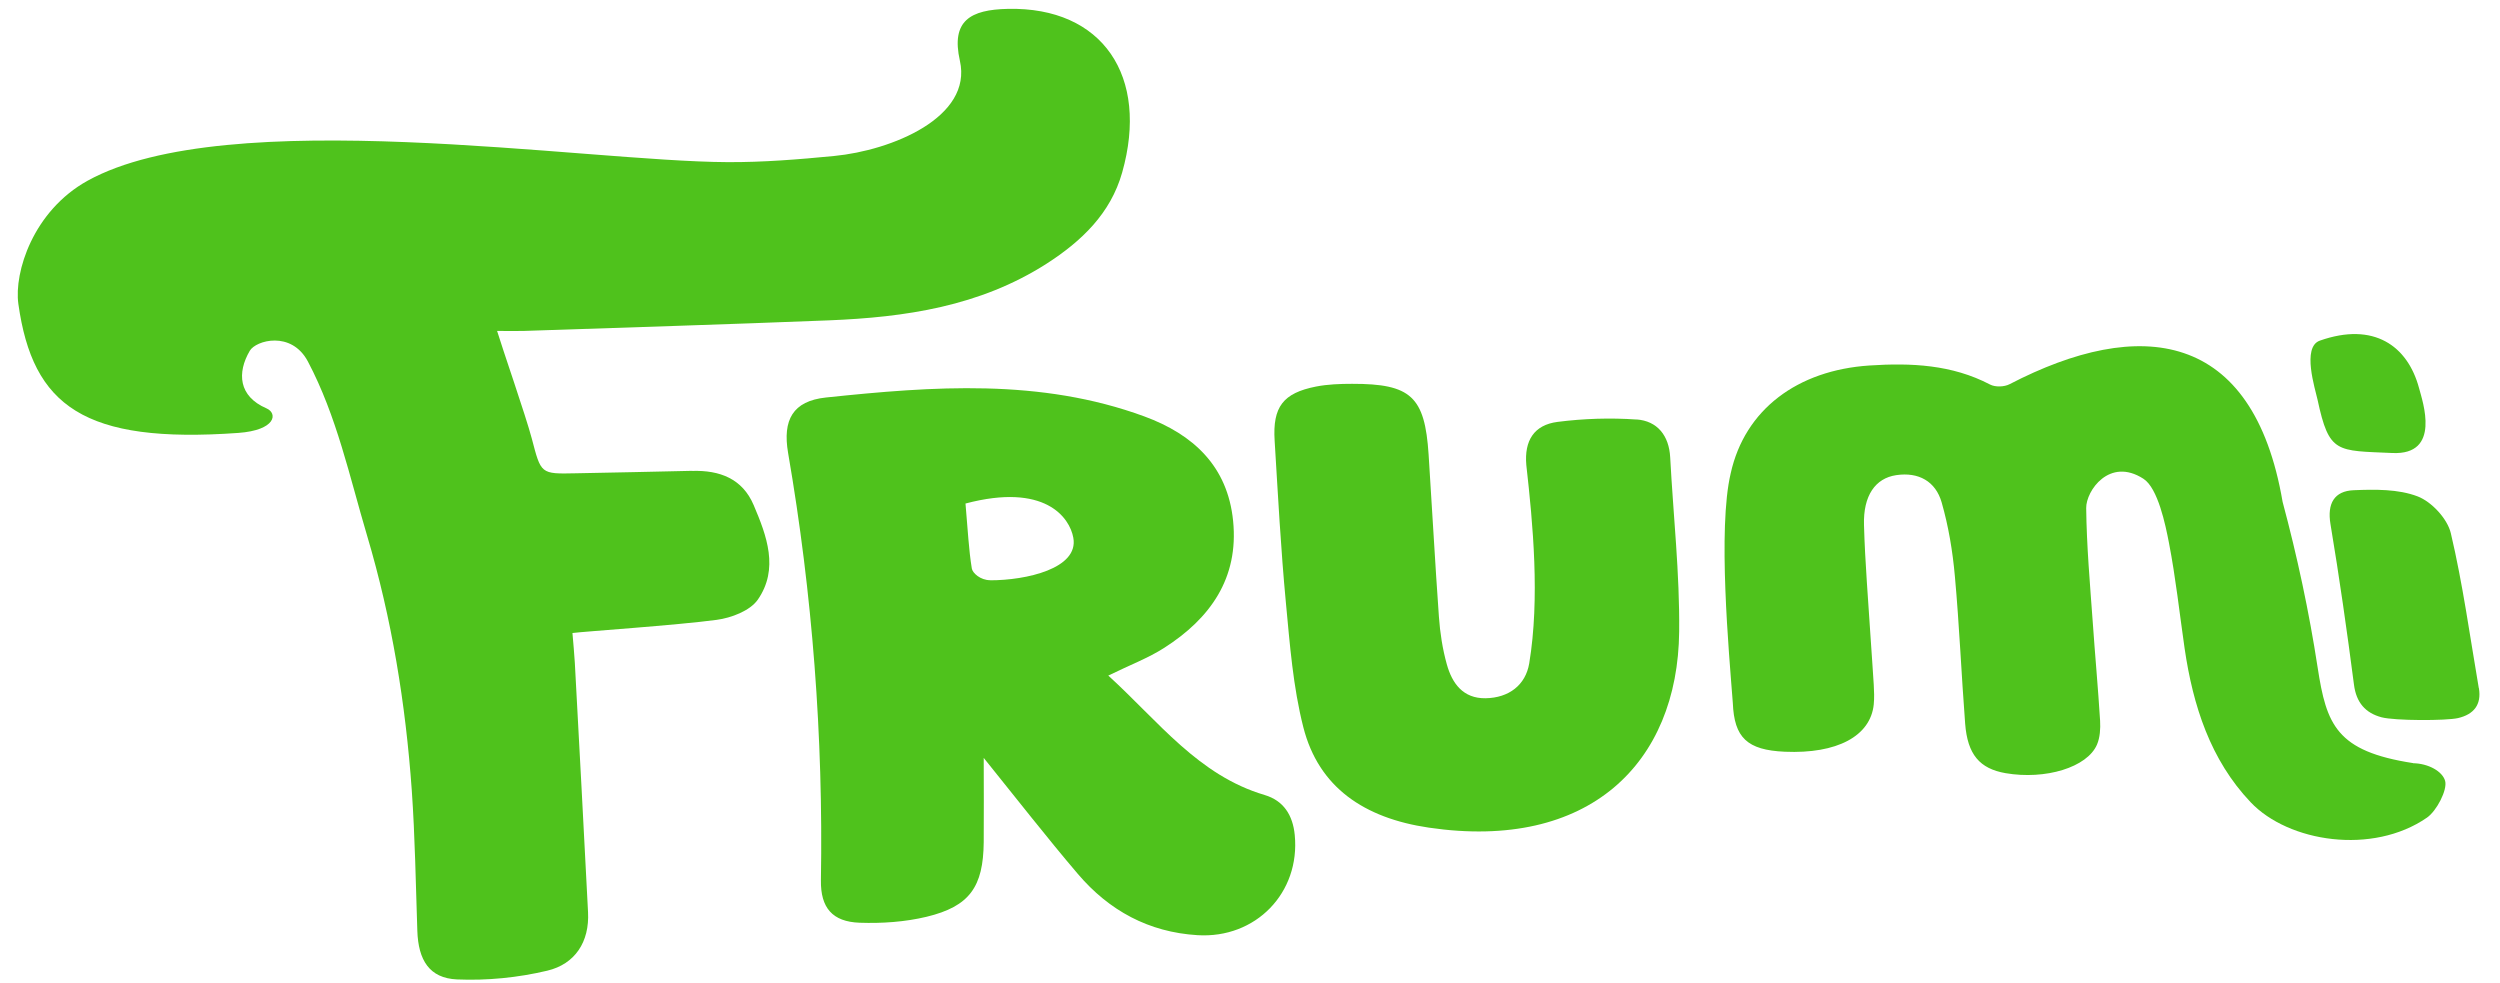 <svg width="117" height="46" viewBox="0 0 117 46" fill="none" xmlns="http://www.w3.org/2000/svg">
<g clip-path="url(#clip0_753_1253)">
<path d="M59.189 37.207C56.078 36.287 54.228 33.767 51.868 31.617C52.877 31.122 53.734 30.801 54.488 30.318C56.635 28.944 57.978 27.067 57.71 24.382C57.455 21.816 55.844 20.331 53.557 19.489C48.683 17.699 43.656 18.079 38.654 18.603C37.101 18.768 36.619 19.654 36.883 21.197C38.024 27.818 38.531 34.48 38.419 41.196C38.399 42.483 38.955 43.139 40.232 43.184C41.275 43.221 42.358 43.147 43.368 42.904C45.383 42.417 46.017 41.501 46.038 39.418C46.05 38.16 46.038 36.902 46.038 35.47C47.599 37.405 48.984 39.187 50.446 40.903C51.905 42.615 53.759 43.626 56.041 43.766C58.769 43.935 60.858 41.782 60.594 39.076C60.504 38.151 60.071 37.467 59.185 37.207H59.189ZM46.343 27.154C45.881 27.154 45.514 26.816 45.481 26.605C45.337 25.727 45.296 24.827 45.185 23.565C48.893 22.583 50.063 24.213 50.232 25.17C50.492 26.61 48.019 27.158 46.343 27.158V27.154Z" fill="#4FC21C"/>
<path d="M111.959 21.201C114.262 21.309 113.376 18.788 113.212 18.165C112.68 16.185 111.094 15.051 108.568 15.942C107.715 16.243 108.354 18.211 108.461 18.706C109.005 21.239 109.347 21.082 111.959 21.201Z" fill="#4FC21C"/>
<path d="M32.39 22.035C30.577 22.084 28.76 22.109 26.943 22.15C25.287 22.187 25.324 22.179 24.887 20.521C24.607 19.46 23.495 16.259 23.264 15.488C23.824 15.488 24.162 15.496 24.496 15.488C29.255 15.327 34.017 15.183 38.776 14.993C42.361 14.849 45.851 14.341 48.974 12.345C50.626 11.284 51.977 9.985 52.517 8.075C53.794 3.562 51.598 0.32 47.173 0.415C45.414 0.452 44.499 0.964 44.923 2.845C45.521 5.493 41.73 7.04 39.036 7.3C37.38 7.461 35.715 7.597 34.055 7.588C27.285 7.56 10.665 4.829 4.097 8.459C1.547 9.874 0.653 12.741 0.859 14.222C1.53 19.007 3.936 20.776 11.151 20.261C12.91 20.133 13.013 19.345 12.469 19.11C11.159 18.545 11.089 17.443 11.69 16.416C11.975 15.929 13.635 15.459 14.41 16.919C15.765 19.485 16.359 22.307 17.178 25.062C18.34 28.969 18.983 32.941 19.271 36.984C19.424 39.17 19.457 41.365 19.531 43.559C19.576 44.937 20.096 45.779 21.385 45.837C22.79 45.898 24.244 45.754 25.612 45.428C26.91 45.119 27.594 44.083 27.52 42.685C27.322 38.795 27.112 34.905 26.902 31.019C26.877 30.578 26.832 30.14 26.791 29.625C27.265 29.559 31.702 29.258 33.535 29.01C34.224 28.919 35.101 28.585 35.464 28.066C36.465 26.622 35.884 25.075 35.27 23.635C34.743 22.398 33.68 22.002 32.398 22.039L32.39 22.035Z" fill="#4FC21C"/>
<path d="M76.591 19.634C75.363 19.547 74.11 19.589 72.891 19.745C71.799 19.886 71.329 20.616 71.432 21.767C71.741 24.518 72.071 28.004 71.568 31.044C71.399 32.063 70.612 32.661 69.525 32.678C68.47 32.694 67.959 31.98 67.712 31.094C67.51 30.372 67.394 29.613 67.341 28.862C67.16 26.333 67.024 23.8 66.859 21.272C66.682 18.561 66.035 17.959 63.279 17.963C62.714 17.963 62.137 17.984 61.589 18.091C60.048 18.396 59.554 19.04 59.653 20.624C59.809 23.153 59.941 25.686 60.18 28.21C60.365 30.161 60.514 32.145 60.996 34.035C61.713 36.852 63.847 38.288 66.867 38.733C74.366 39.839 78.523 35.718 78.585 29.559C78.614 26.841 78.309 24.122 78.165 21.404C78.111 20.385 77.563 19.7 76.591 19.63V19.634Z" fill="#4FC21C"/>
<path d="M116.008 32.207C115.592 29.782 115.262 27.34 114.698 24.951C114.537 24.275 113.8 23.483 113.145 23.231C112.238 22.885 111.155 22.901 110.153 22.942C109.247 22.979 108.905 23.561 109.066 24.526C109.482 27.022 109.84 29.53 110.166 32.042C110.273 32.88 110.701 33.367 111.455 33.569C112.073 33.734 114.488 33.734 115.036 33.606C115.765 33.437 116.144 32.987 116.012 32.203L116.008 32.207Z" fill="#4FC21C"/>
<path d="M112.932 35.713C109.339 35.161 108.878 33.919 108.466 31.242C108.066 28.635 107.51 26.036 106.826 23.487C105.446 15.422 100.135 14.82 94.049 17.98C93.798 18.111 93.378 18.124 93.135 17.996C91.347 17.06 89.435 16.977 87.49 17.105C84.12 17.328 81.66 19.163 80.997 22.15C80.383 24.745 80.914 30.52 81.096 32.9C81.162 34.521 81.763 35.103 83.527 35.181C85.966 35.288 87.544 34.455 87.692 32.962C87.721 32.661 87.709 32.356 87.692 32.054C87.651 31.337 87.593 30.619 87.548 29.901C87.437 28.123 87.284 26.349 87.235 24.572C87.194 23.194 87.766 22.381 88.743 22.237C89.789 22.08 90.588 22.529 90.869 23.511C91.19 24.629 91.384 25.797 91.487 26.956C91.697 29.253 91.792 31.564 91.969 33.865C92.08 35.313 92.649 35.973 93.86 36.184C95.722 36.505 97.683 35.916 98.141 34.843C98.281 34.513 98.305 34.105 98.285 33.737C98.19 32.191 98.046 30.644 97.939 29.097C97.811 27.323 97.654 25.549 97.634 23.779C97.622 22.975 98.722 21.379 100.312 22.406C100.992 22.843 101.346 24.567 101.507 25.405C101.824 27.038 102.001 28.697 102.24 30.347C102.632 33.02 103.443 35.557 105.33 37.545C107.106 39.418 111.037 40.024 113.579 38.267C114.036 37.953 114.547 36.963 114.432 36.547C114.308 36.101 113.653 35.73 112.928 35.718L112.932 35.713Z" fill="#4FC21C"/>
</g>
<defs>
<clipPath id="clip0_753_1253">
<rect width="115.208" height="45.434" fill="white" transform="translate(0.83 0.415)"/>
</clipPath>
</defs>
</svg>
